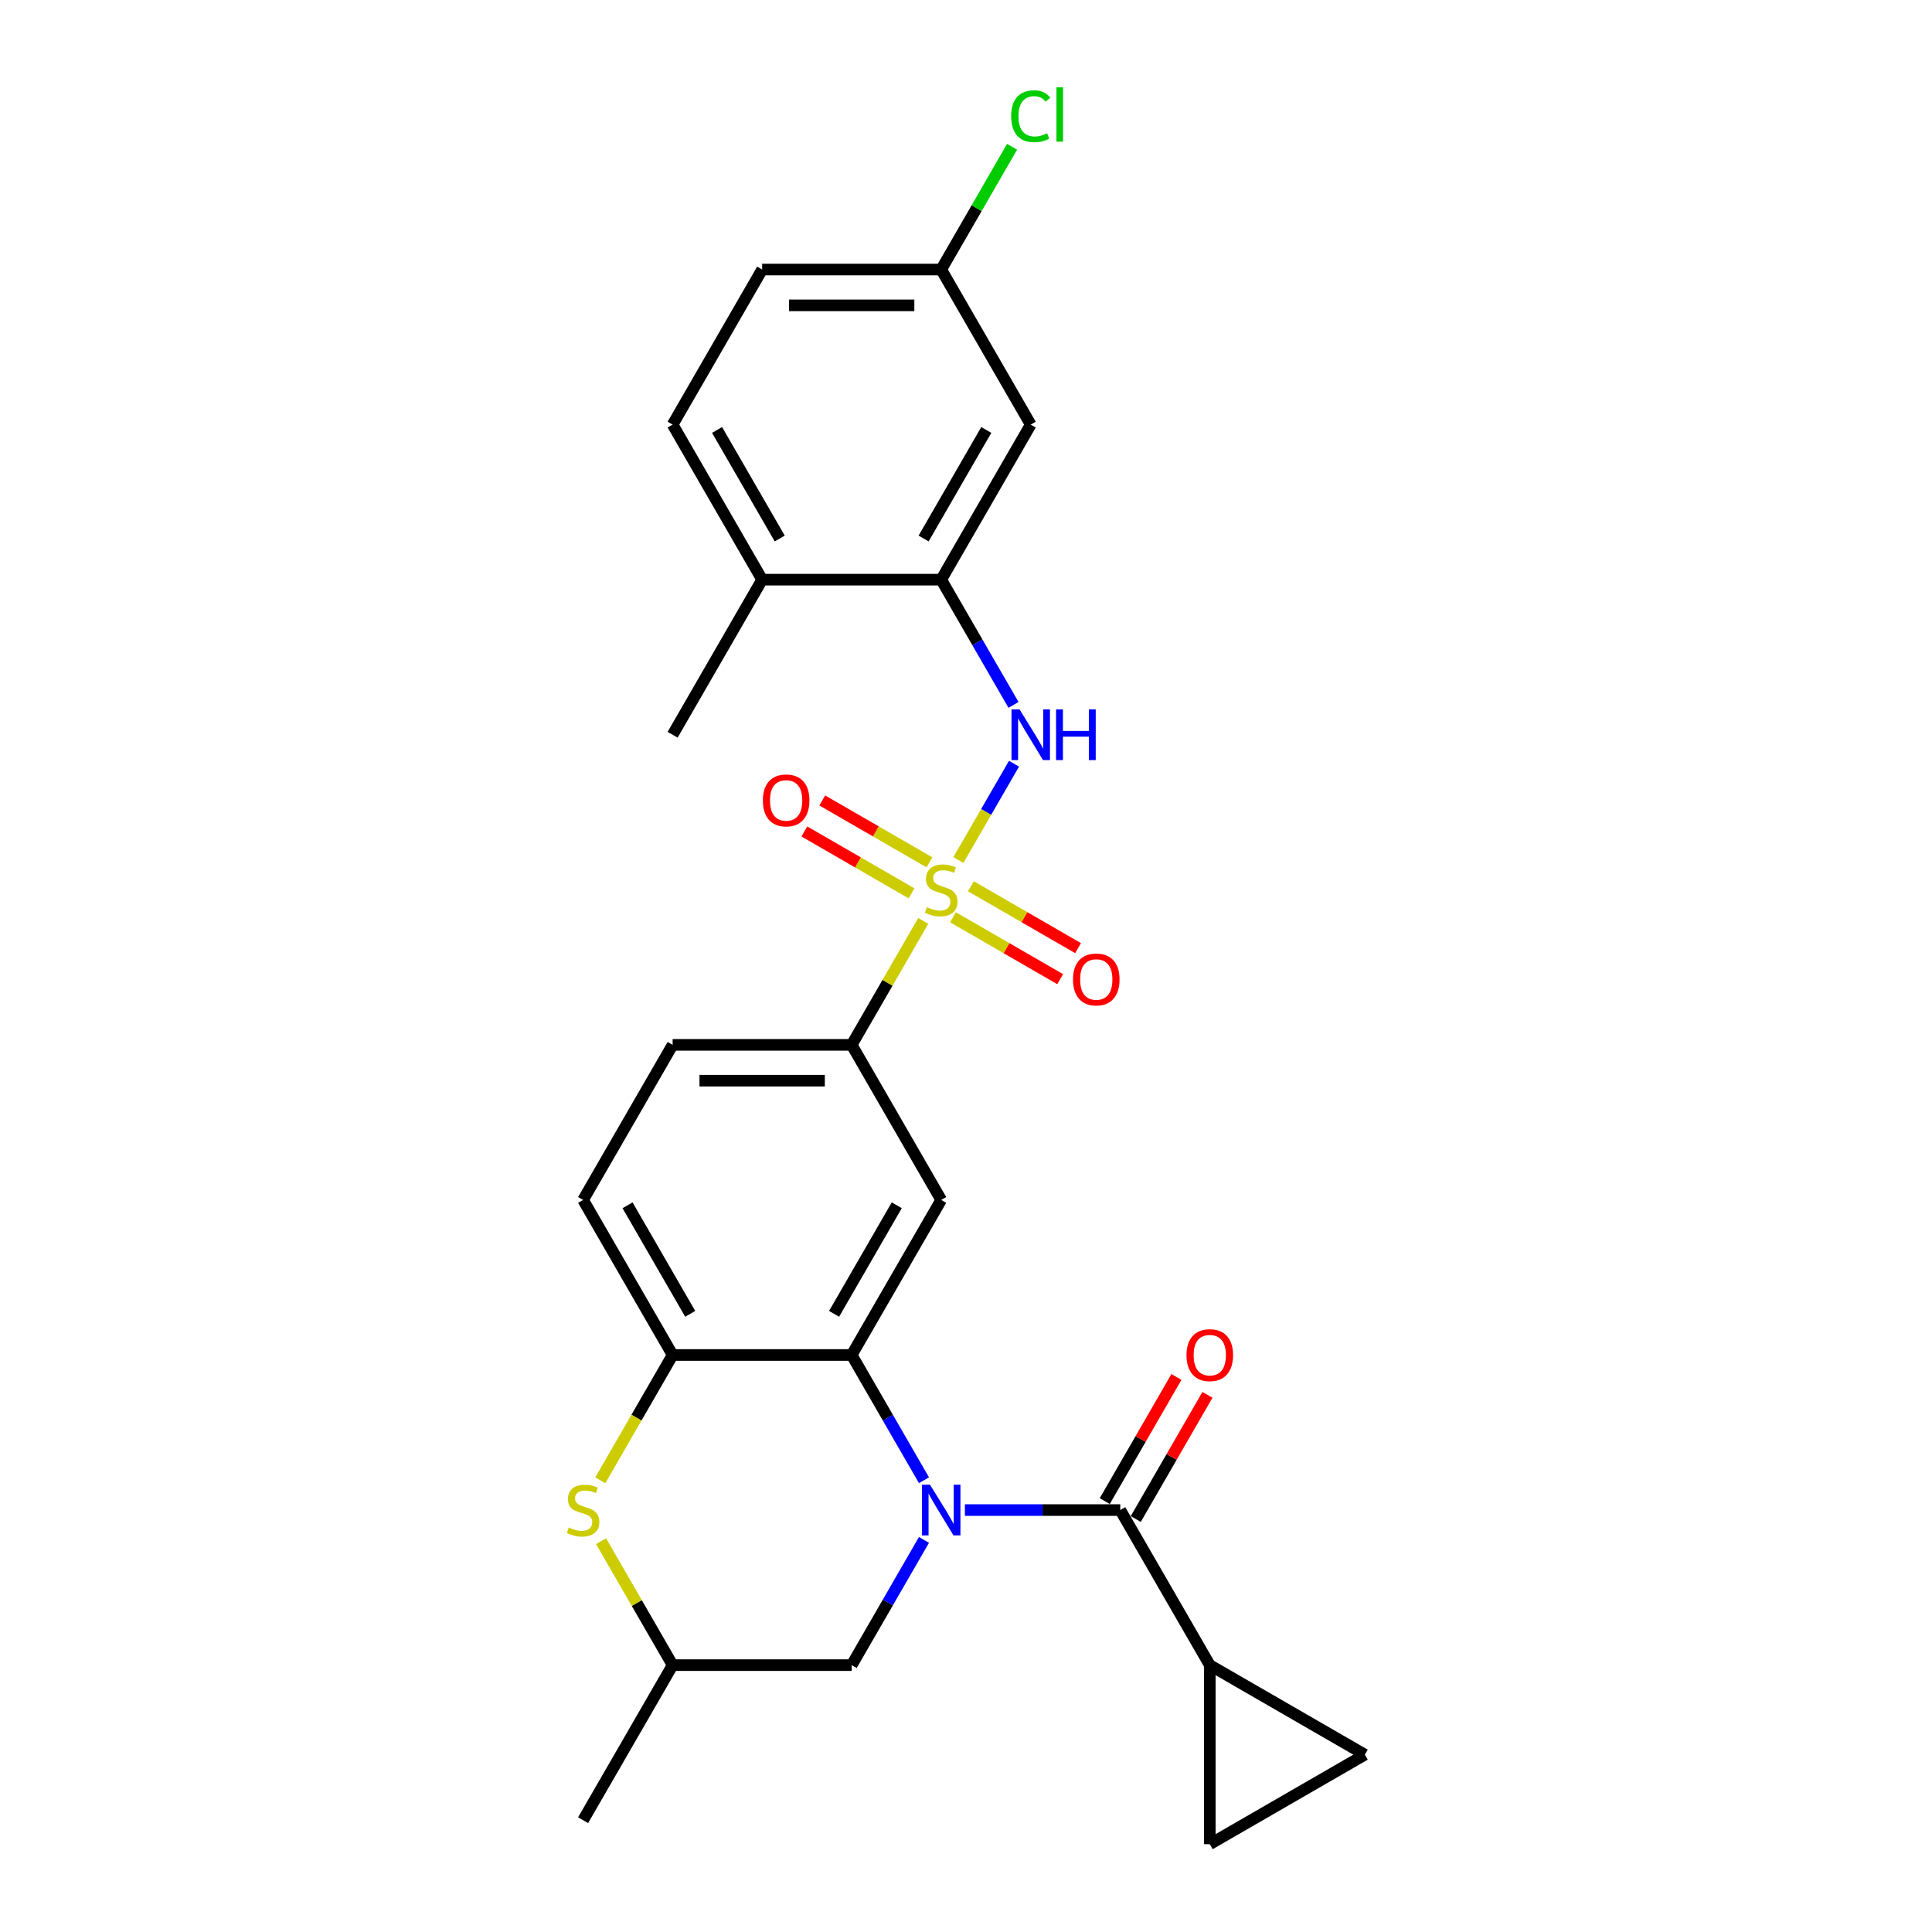 <?xml version='1.0' encoding='iso-8859-1'?>
<svg version='1.1' baseProfile='full'
              xmlns='http://www.w3.org/2000/svg'
                      xmlns:rdkit='http://www.rdkit.org/xml'
                      xmlns:xlink='http://www.w3.org/1999/xlink'
                  xml:space='preserve'
width='1000px' height='1000px' viewBox='0 0 1000 1000'>
<!-- END OF HEADER -->
<rect style='opacity:1.0;fill:#FFFFFF;stroke:none' width='1000' height='1000' x='0' y='0'> </rect>
<path class='bond-3' d='M 496.058,445.156 L 510.452,420.225' style='fill:none;fill-rule:evenodd;stroke:#CCCC00;stroke-width:6px;stroke-linecap:butt;stroke-linejoin:miter;stroke-opacity:1' />
<path class='bond-3' d='M 510.452,420.225 L 524.846,395.293' style='fill:none;fill-rule:evenodd;stroke:#0000FF;stroke-width:6px;stroke-linecap:butt;stroke-linejoin:miter;stroke-opacity:1' />
<path class='bond-5' d='M 477.865,476.667 L 459.346,508.744' style='fill:none;fill-rule:evenodd;stroke:#CCCC00;stroke-width:6px;stroke-linecap:butt;stroke-linejoin:miter;stroke-opacity:1' />
<path class='bond-5' d='M 459.346,508.744 L 440.826,540.821' style='fill:none;fill-rule:evenodd;stroke:#000000;stroke-width:6px;stroke-linecap:butt;stroke-linejoin:miter;stroke-opacity:1' />
<path class='bond-13' d='M 493.263,474.782 L 521,490.796' style='fill:none;fill-rule:evenodd;stroke:#CCCC00;stroke-width:6px;stroke-linecap:butt;stroke-linejoin:miter;stroke-opacity:1' />
<path class='bond-13' d='M 521,490.796 L 548.737,506.81' style='fill:none;fill-rule:evenodd;stroke:#FF0000;stroke-width:6px;stroke-linecap:butt;stroke-linejoin:miter;stroke-opacity:1' />
<path class='bond-13' d='M 502.531,458.729 L 530.268,474.743' style='fill:none;fill-rule:evenodd;stroke:#CCCC00;stroke-width:6px;stroke-linecap:butt;stroke-linejoin:miter;stroke-opacity:1' />
<path class='bond-13' d='M 530.268,474.743 L 558.005,490.757' style='fill:none;fill-rule:evenodd;stroke:#FF0000;stroke-width:6px;stroke-linecap:butt;stroke-linejoin:miter;stroke-opacity:1' />
<path class='bond-14' d='M 481.067,446.337 L 453.33,430.323' style='fill:none;fill-rule:evenodd;stroke:#CCCC00;stroke-width:6px;stroke-linecap:butt;stroke-linejoin:miter;stroke-opacity:1' />
<path class='bond-14' d='M 453.33,430.323 L 425.593,414.309' style='fill:none;fill-rule:evenodd;stroke:#FF0000;stroke-width:6px;stroke-linecap:butt;stroke-linejoin:miter;stroke-opacity:1' />
<path class='bond-14' d='M 471.799,462.389 L 444.062,446.375' style='fill:none;fill-rule:evenodd;stroke:#CCCC00;stroke-width:6px;stroke-linecap:butt;stroke-linejoin:miter;stroke-opacity:1' />
<path class='bond-14' d='M 444.062,446.375 L 416.325,430.361' style='fill:none;fill-rule:evenodd;stroke:#FF0000;stroke-width:6px;stroke-linecap:butt;stroke-linejoin:miter;stroke-opacity:1' />
<path class='bond-0' d='M 478.251,766.166 L 459.538,733.755' style='fill:none;fill-rule:evenodd;stroke:#0000FF;stroke-width:6px;stroke-linecap:butt;stroke-linejoin:miter;stroke-opacity:1' />
<path class='bond-0' d='M 459.538,733.755 L 440.826,701.344' style='fill:none;fill-rule:evenodd;stroke:#000000;stroke-width:6px;stroke-linecap:butt;stroke-linejoin:miter;stroke-opacity:1' />
<path class='bond-2' d='M 499.436,781.606 L 539.639,781.606' style='fill:none;fill-rule:evenodd;stroke:#0000FF;stroke-width:6px;stroke-linecap:butt;stroke-linejoin:miter;stroke-opacity:1' />
<path class='bond-2' d='M 539.639,781.606 L 579.843,781.606' style='fill:none;fill-rule:evenodd;stroke:#000000;stroke-width:6px;stroke-linecap:butt;stroke-linejoin:miter;stroke-opacity:1' />
<path class='bond-12' d='M 478.251,797.046 L 459.538,829.457' style='fill:none;fill-rule:evenodd;stroke:#0000FF;stroke-width:6px;stroke-linecap:butt;stroke-linejoin:miter;stroke-opacity:1' />
<path class='bond-12' d='M 459.538,829.457 L 440.826,861.867' style='fill:none;fill-rule:evenodd;stroke:#000000;stroke-width:6px;stroke-linecap:butt;stroke-linejoin:miter;stroke-opacity:1' />
<path class='bond-1' d='M 440.826,701.344 L 487.165,621.083' style='fill:none;fill-rule:evenodd;stroke:#000000;stroke-width:6px;stroke-linecap:butt;stroke-linejoin:miter;stroke-opacity:1' />
<path class='bond-1' d='M 431.725,680.037 L 464.162,623.854' style='fill:none;fill-rule:evenodd;stroke:#000000;stroke-width:6px;stroke-linecap:butt;stroke-linejoin:miter;stroke-opacity:1' />
<path class='bond-27' d='M 440.826,701.344 L 348.148,701.344' style='fill:none;fill-rule:evenodd;stroke:#000000;stroke-width:6px;stroke-linecap:butt;stroke-linejoin:miter;stroke-opacity:1' />
<path class='bond-8' d='M 579.843,781.606 L 626.182,861.867' style='fill:none;fill-rule:evenodd;stroke:#000000;stroke-width:6px;stroke-linecap:butt;stroke-linejoin:miter;stroke-opacity:1' />
<path class='bond-16' d='M 587.869,786.24 L 606.421,754.107' style='fill:none;fill-rule:evenodd;stroke:#000000;stroke-width:6px;stroke-linecap:butt;stroke-linejoin:miter;stroke-opacity:1' />
<path class='bond-16' d='M 606.421,754.107 L 624.973,721.974' style='fill:none;fill-rule:evenodd;stroke:#FF0000;stroke-width:6px;stroke-linecap:butt;stroke-linejoin:miter;stroke-opacity:1' />
<path class='bond-16' d='M 571.817,776.972 L 590.369,744.839' style='fill:none;fill-rule:evenodd;stroke:#000000;stroke-width:6px;stroke-linecap:butt;stroke-linejoin:miter;stroke-opacity:1' />
<path class='bond-16' d='M 590.369,744.839 L 608.921,712.706' style='fill:none;fill-rule:evenodd;stroke:#FF0000;stroke-width:6px;stroke-linecap:butt;stroke-linejoin:miter;stroke-opacity:1' />
<path class='bond-9' d='M 524.59,364.858 L 505.877,332.447' style='fill:none;fill-rule:evenodd;stroke:#0000FF;stroke-width:6px;stroke-linecap:butt;stroke-linejoin:miter;stroke-opacity:1' />
<path class='bond-9' d='M 505.877,332.447 L 487.165,300.036' style='fill:none;fill-rule:evenodd;stroke:#000000;stroke-width:6px;stroke-linecap:butt;stroke-linejoin:miter;stroke-opacity:1' />
<path class='bond-4' d='M 487.165,621.083 L 440.826,540.821' style='fill:none;fill-rule:evenodd;stroke:#000000;stroke-width:6px;stroke-linecap:butt;stroke-linejoin:miter;stroke-opacity:1' />
<path class='bond-20' d='M 440.826,540.821 L 348.148,540.821' style='fill:none;fill-rule:evenodd;stroke:#000000;stroke-width:6px;stroke-linecap:butt;stroke-linejoin:miter;stroke-opacity:1' />
<path class='bond-20' d='M 426.924,559.357 L 362.05,559.357' style='fill:none;fill-rule:evenodd;stroke:#000000;stroke-width:6px;stroke-linecap:butt;stroke-linejoin:miter;stroke-opacity:1' />
<path class='bond-6' d='M 348.148,701.344 L 301.809,621.083' style='fill:none;fill-rule:evenodd;stroke:#000000;stroke-width:6px;stroke-linecap:butt;stroke-linejoin:miter;stroke-opacity:1' />
<path class='bond-6' d='M 357.249,680.037 L 324.812,623.854' style='fill:none;fill-rule:evenodd;stroke:#000000;stroke-width:6px;stroke-linecap:butt;stroke-linejoin:miter;stroke-opacity:1' />
<path class='bond-7' d='M 348.148,701.344 L 329.425,733.773' style='fill:none;fill-rule:evenodd;stroke:#000000;stroke-width:6px;stroke-linecap:butt;stroke-linejoin:miter;stroke-opacity:1' />
<path class='bond-7' d='M 329.425,733.773 L 310.702,766.203' style='fill:none;fill-rule:evenodd;stroke:#CCCC00;stroke-width:6px;stroke-linecap:butt;stroke-linejoin:miter;stroke-opacity:1' />
<path class='bond-17' d='M 311.108,797.713 L 329.628,829.79' style='fill:none;fill-rule:evenodd;stroke:#CCCC00;stroke-width:6px;stroke-linecap:butt;stroke-linejoin:miter;stroke-opacity:1' />
<path class='bond-17' d='M 329.628,829.79 L 348.148,861.867' style='fill:none;fill-rule:evenodd;stroke:#000000;stroke-width:6px;stroke-linecap:butt;stroke-linejoin:miter;stroke-opacity:1' />
<path class='bond-10' d='M 626.182,861.867 L 706.444,908.206' style='fill:none;fill-rule:evenodd;stroke:#000000;stroke-width:6px;stroke-linecap:butt;stroke-linejoin:miter;stroke-opacity:1' />
<path class='bond-11' d='M 626.182,861.867 L 626.182,954.545' style='fill:none;fill-rule:evenodd;stroke:#000000;stroke-width:6px;stroke-linecap:butt;stroke-linejoin:miter;stroke-opacity:1' />
<path class='bond-15' d='M 487.165,300.036 L 533.504,219.775' style='fill:none;fill-rule:evenodd;stroke:#000000;stroke-width:6px;stroke-linecap:butt;stroke-linejoin:miter;stroke-opacity:1' />
<path class='bond-15' d='M 478.064,278.729 L 510.501,222.546' style='fill:none;fill-rule:evenodd;stroke:#000000;stroke-width:6px;stroke-linecap:butt;stroke-linejoin:miter;stroke-opacity:1' />
<path class='bond-18' d='M 487.165,300.036 L 394.487,300.036' style='fill:none;fill-rule:evenodd;stroke:#000000;stroke-width:6px;stroke-linecap:butt;stroke-linejoin:miter;stroke-opacity:1' />
<path class='bond-30' d='M 706.444,908.206 L 626.182,954.545' style='fill:none;fill-rule:evenodd;stroke:#000000;stroke-width:6px;stroke-linecap:butt;stroke-linejoin:miter;stroke-opacity:1' />
<path class='bond-29' d='M 440.826,861.867 L 348.148,861.867' style='fill:none;fill-rule:evenodd;stroke:#000000;stroke-width:6px;stroke-linecap:butt;stroke-linejoin:miter;stroke-opacity:1' />
<path class='bond-22' d='M 533.504,219.775 L 487.165,139.513' style='fill:none;fill-rule:evenodd;stroke:#000000;stroke-width:6px;stroke-linecap:butt;stroke-linejoin:miter;stroke-opacity:1' />
<path class='bond-26' d='M 348.148,861.867 L 301.809,942.129' style='fill:none;fill-rule:evenodd;stroke:#000000;stroke-width:6px;stroke-linecap:butt;stroke-linejoin:miter;stroke-opacity:1' />
<path class='bond-21' d='M 394.487,300.036 L 348.148,219.775' style='fill:none;fill-rule:evenodd;stroke:#000000;stroke-width:6px;stroke-linecap:butt;stroke-linejoin:miter;stroke-opacity:1' />
<path class='bond-21' d='M 403.588,278.729 L 371.151,222.546' style='fill:none;fill-rule:evenodd;stroke:#000000;stroke-width:6px;stroke-linecap:butt;stroke-linejoin:miter;stroke-opacity:1' />
<path class='bond-25' d='M 394.487,300.036 L 348.148,380.298' style='fill:none;fill-rule:evenodd;stroke:#000000;stroke-width:6px;stroke-linecap:butt;stroke-linejoin:miter;stroke-opacity:1' />
<path class='bond-19' d='M 301.809,621.083 L 348.148,540.821' style='fill:none;fill-rule:evenodd;stroke:#000000;stroke-width:6px;stroke-linecap:butt;stroke-linejoin:miter;stroke-opacity:1' />
<path class='bond-23' d='M 348.148,219.775 L 394.487,139.513' style='fill:none;fill-rule:evenodd;stroke:#000000;stroke-width:6px;stroke-linecap:butt;stroke-linejoin:miter;stroke-opacity:1' />
<path class='bond-24' d='M 487.165,139.513 L 505.508,107.742' style='fill:none;fill-rule:evenodd;stroke:#000000;stroke-width:6px;stroke-linecap:butt;stroke-linejoin:miter;stroke-opacity:1' />
<path class='bond-24' d='M 505.508,107.742 L 523.851,75.971' style='fill:none;fill-rule:evenodd;stroke:#00CC00;stroke-width:6px;stroke-linecap:butt;stroke-linejoin:miter;stroke-opacity:1' />
<path class='bond-28' d='M 487.165,139.513 L 394.487,139.513' style='fill:none;fill-rule:evenodd;stroke:#000000;stroke-width:6px;stroke-linecap:butt;stroke-linejoin:miter;stroke-opacity:1' />
<path class='bond-28' d='M 473.263,158.049 L 408.389,158.049' style='fill:none;fill-rule:evenodd;stroke:#000000;stroke-width:6px;stroke-linecap:butt;stroke-linejoin:miter;stroke-opacity:1' />
<path  class='atom-0' d='M 479.751 469.568
Q 480.047 469.679, 481.271 470.198
Q 482.494 470.717, 483.829 471.051
Q 485.2 471.347, 486.535 471.347
Q 489.019 471.347, 490.464 470.161
Q 491.91 468.937, 491.91 466.824
Q 491.91 465.379, 491.169 464.489
Q 490.464 463.599, 489.352 463.117
Q 488.24 462.635, 486.387 462.079
Q 484.051 461.375, 482.642 460.708
Q 481.271 460.04, 480.27 458.632
Q 479.306 457.223, 479.306 454.85
Q 479.306 451.551, 481.53 449.512
Q 483.792 447.473, 488.24 447.473
Q 491.28 447.473, 494.728 448.919
L 493.875 451.773
Q 490.724 450.476, 488.351 450.476
Q 485.793 450.476, 484.385 451.551
Q 482.976 452.589, 483.013 454.406
Q 483.013 455.814, 483.717 456.667
Q 484.459 457.52, 485.497 458.001
Q 486.572 458.483, 488.351 459.039
Q 490.724 459.781, 492.133 460.522
Q 493.541 461.264, 494.542 462.784
Q 495.58 464.267, 495.58 466.824
Q 495.58 470.457, 493.134 472.422
Q 490.724 474.35, 486.683 474.35
Q 484.348 474.35, 482.568 473.831
Q 480.826 473.349, 478.75 472.496
L 479.751 469.568
' fill='#CCCC00'/>
<path  class='atom-1' d='M 481.363 768.483
L 489.964 782.384
Q 490.817 783.756, 492.188 786.24
Q 493.56 788.723, 493.634 788.872
L 493.634 768.483
L 497.119 768.483
L 497.119 794.729
L 493.523 794.729
L 484.292 779.53
Q 483.217 777.75, 482.068 775.711
Q 480.956 773.673, 480.622 773.042
L 480.622 794.729
L 477.211 794.729
L 477.211 768.483
L 481.363 768.483
' fill='#0000FF'/>
<path  class='atom-4' d='M 527.702 367.175
L 536.303 381.076
Q 537.156 382.448, 538.527 384.932
Q 539.899 387.415, 539.973 387.564
L 539.973 367.175
L 543.458 367.175
L 543.458 393.421
L 539.862 393.421
L 530.631 378.222
Q 529.556 376.442, 528.407 374.403
Q 527.295 372.365, 526.961 371.734
L 526.961 393.421
L 523.55 393.421
L 523.55 367.175
L 527.702 367.175
' fill='#0000FF'/>
<path  class='atom-4' d='M 546.609 367.175
L 550.168 367.175
L 550.168 378.333
L 563.587 378.333
L 563.587 367.175
L 567.146 367.175
L 567.146 393.421
L 563.587 393.421
L 563.587 381.299
L 550.168 381.299
L 550.168 393.421
L 546.609 393.421
L 546.609 367.175
' fill='#0000FF'/>
<path  class='atom-8' d='M 294.395 790.614
Q 294.691 790.725, 295.915 791.244
Q 297.138 791.763, 298.472 792.097
Q 299.844 792.393, 301.179 792.393
Q 303.662 792.393, 305.108 791.207
Q 306.554 789.984, 306.554 787.871
Q 306.554 786.425, 305.813 785.535
Q 305.108 784.646, 303.996 784.164
Q 302.884 783.682, 301.03 783.126
Q 298.695 782.421, 297.286 781.754
Q 295.915 781.087, 294.914 779.678
Q 293.95 778.269, 293.95 775.897
Q 293.95 772.597, 296.174 770.559
Q 298.435 768.52, 302.884 768.52
Q 305.924 768.52, 309.371 769.965
L 308.519 772.82
Q 305.368 771.522, 302.995 771.522
Q 300.437 771.522, 299.029 772.597
Q 297.62 773.635, 297.657 775.452
Q 297.657 776.861, 298.361 777.713
Q 299.103 778.566, 300.141 779.048
Q 301.216 779.53, 302.995 780.086
Q 305.368 780.827, 306.776 781.569
Q 308.185 782.31, 309.186 783.83
Q 310.224 785.313, 310.224 787.871
Q 310.224 791.504, 307.777 793.469
Q 305.368 795.396, 301.327 795.396
Q 298.991 795.396, 297.212 794.877
Q 295.47 794.395, 293.394 793.543
L 294.395 790.614
' fill='#CCCC00'/>
<path  class='atom-14' d='M 555.379 506.973
Q 555.379 500.67, 558.492 497.149
Q 561.606 493.627, 567.427 493.627
Q 573.247 493.627, 576.361 497.149
Q 579.475 500.67, 579.475 506.973
Q 579.475 513.349, 576.324 516.982
Q 573.173 520.578, 567.427 520.578
Q 561.644 520.578, 558.492 516.982
Q 555.379 513.386, 555.379 506.973
M 567.427 517.612
Q 571.43 517.612, 573.58 514.943
Q 575.768 512.237, 575.768 506.973
Q 575.768 501.82, 573.58 499.225
Q 571.43 496.593, 567.427 496.593
Q 563.423 496.593, 561.236 499.188
Q 559.086 501.783, 559.086 506.973
Q 559.086 512.274, 561.236 514.943
Q 563.423 517.612, 567.427 517.612
' fill='#FF0000'/>
<path  class='atom-15' d='M 394.855 414.294
Q 394.855 407.992, 397.969 404.471
Q 401.083 400.949, 406.903 400.949
Q 412.724 400.949, 415.838 404.471
Q 418.952 407.992, 418.952 414.294
Q 418.952 420.671, 415.801 424.304
Q 412.65 427.9, 406.903 427.9
Q 401.12 427.9, 397.969 424.304
Q 394.855 420.708, 394.855 414.294
M 406.903 424.934
Q 410.907 424.934, 413.057 422.265
Q 415.245 419.559, 415.245 414.294
Q 415.245 409.142, 413.057 406.547
Q 410.907 403.915, 406.903 403.915
Q 402.9 403.915, 400.713 406.51
Q 398.562 409.104, 398.562 414.294
Q 398.562 419.596, 400.713 422.265
Q 402.9 424.934, 406.903 424.934
' fill='#FF0000'/>
<path  class='atom-17' d='M 614.134 701.418
Q 614.134 695.116, 617.248 691.594
Q 620.362 688.073, 626.182 688.073
Q 632.002 688.073, 635.116 691.594
Q 638.23 695.116, 638.23 701.418
Q 638.23 707.795, 635.079 711.428
Q 631.928 715.023, 626.182 715.023
Q 620.399 715.023, 617.248 711.428
Q 614.134 707.832, 614.134 701.418
M 626.182 712.058
Q 630.186 712.058, 632.336 709.389
Q 634.523 706.682, 634.523 701.418
Q 634.523 696.265, 632.336 693.67
Q 630.186 691.038, 626.182 691.038
Q 622.179 691.038, 619.991 693.633
Q 617.841 696.228, 617.841 701.418
Q 617.841 706.719, 619.991 709.389
Q 622.179 712.058, 626.182 712.058
' fill='#FF0000'/>
<path  class='atom-25' d='M 523.384 60.16
Q 523.384 53.635, 526.424 50.225
Q 529.5 46.777, 535.321 46.777
Q 540.733 46.777, 543.625 50.595
L 541.178 52.597
Q 539.065 49.817, 535.321 49.817
Q 531.354 49.817, 529.241 52.486
Q 527.165 55.118, 527.165 60.16
Q 527.165 65.35, 529.315 68.019
Q 531.502 70.688, 535.728 70.688
Q 538.62 70.688, 541.993 68.945
L 543.031 71.726
Q 541.66 72.616, 539.584 73.135
Q 537.508 73.654, 535.209 73.654
Q 529.5 73.654, 526.424 70.169
Q 523.384 66.684, 523.384 60.16
' fill='#00CC00'/>
<path  class='atom-25' d='M 546.813 45.183
L 550.223 45.183
L 550.223 73.32
L 546.813 73.32
L 546.813 45.183
' fill='#00CC00'/>
</svg>
